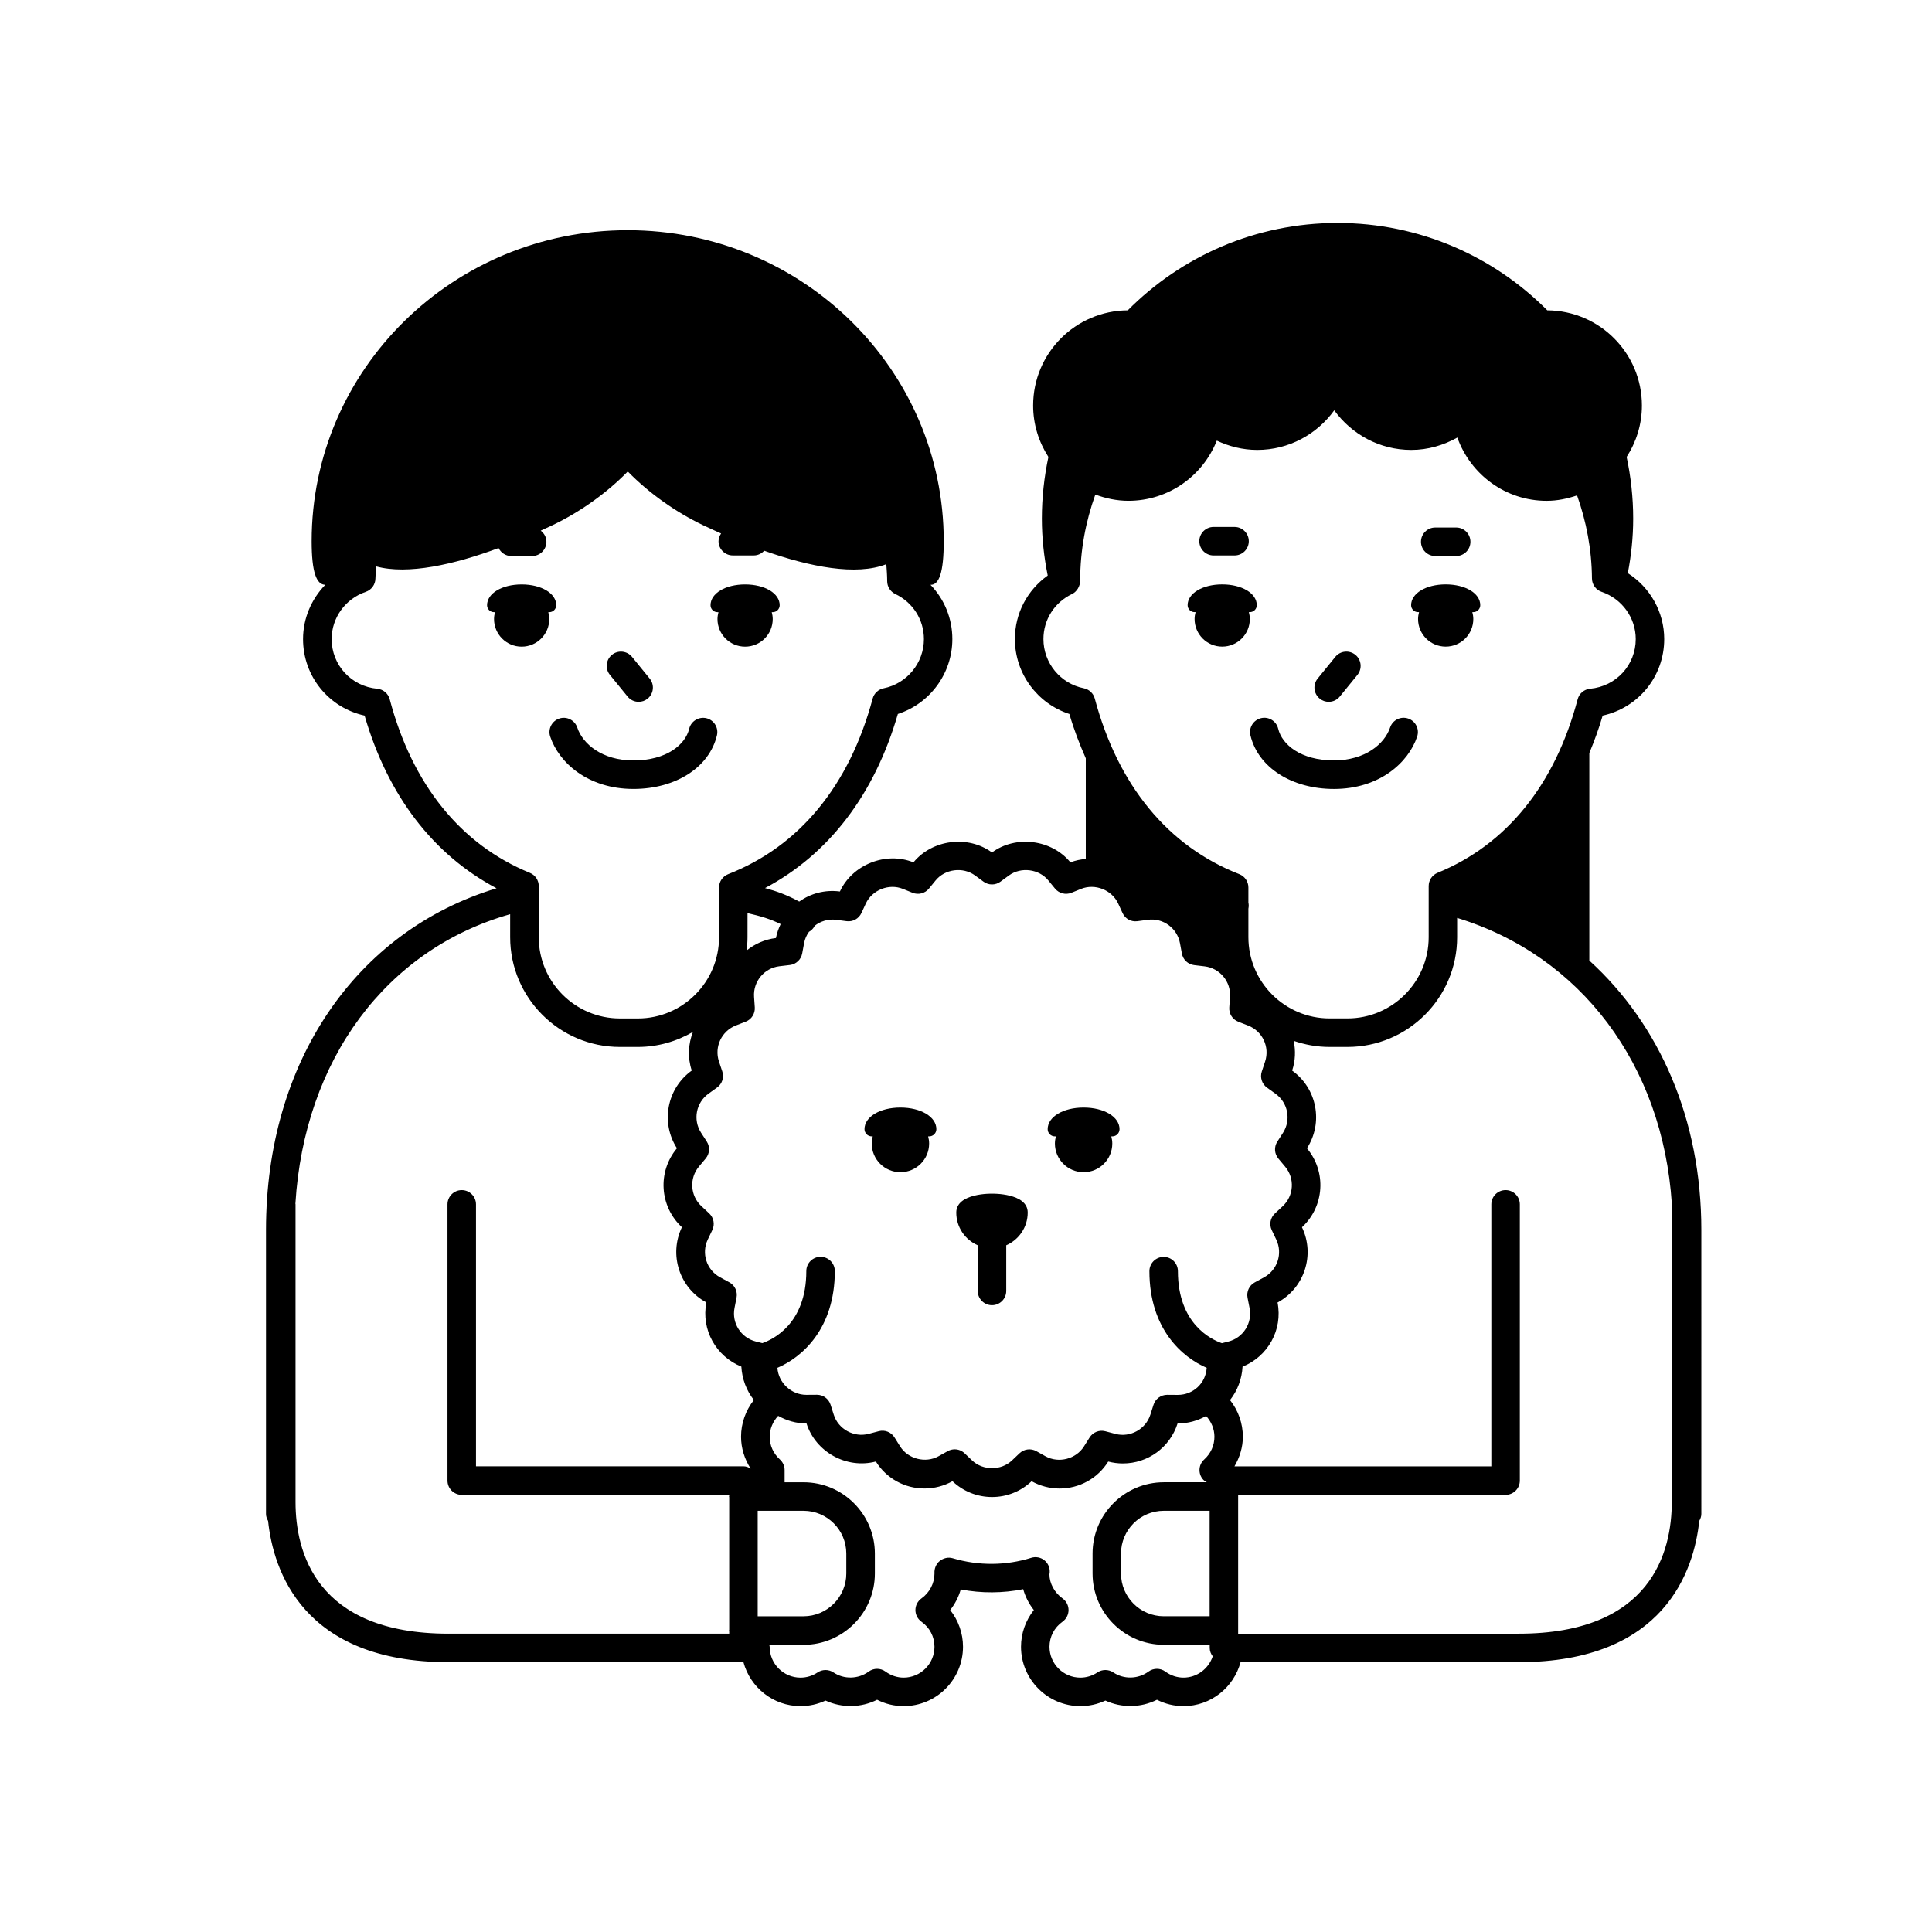 <?xml version="1.0" encoding="UTF-8"?>
<!-- Uploaded to: SVG Repo, www.svgrepo.com, Generator: SVG Repo Mixer Tools -->
<svg fill="#000000" width="800px" height="800px" version="1.1" viewBox="144 144 512 512" xmlns="http://www.w3.org/2000/svg">
 <g>
  <path d="m289.56 308.05c0-0.629-0.105-1.234-0.258-1.82h0.258c1.02 0 1.844-0.828 1.844-1.844 0-3.141-3.941-5.508-9.16-5.508-5.231 0-9.168 2.367-9.168 5.508 0 1.02 0.828 1.844 1.848 1.844h0.258c-0.156 0.586-0.258 1.184-0.258 1.82 0 4.039 3.273 7.32 7.32 7.32 4.043-0.004 7.316-3.277 7.316-7.32z"/>
  <path d="m334.14 306.23h0.258c-0.145 0.586-0.258 1.184-0.258 1.82 0 4.039 3.273 7.32 7.32 7.32s7.32-3.273 7.32-7.32c0-0.629-0.105-1.234-0.258-1.82h0.258c1.023 0 1.844-0.828 1.844-1.844 0-3.141-3.941-5.508-9.164-5.508s-9.16 2.367-9.16 5.508c-0.004 1.016 0.824 1.844 1.84 1.844z"/>
  <path d="m310.32 328.6c0.746 0.918 1.832 1.391 2.926 1.391 0.84 0 1.688-0.277 2.387-0.848 1.617-1.32 1.859-3.699 0.539-5.316l-4.684-5.75c-1.324-1.621-3.707-1.855-5.316-0.543-1.617 1.32-1.859 3.699-0.539 5.316z"/>
  <path d="m289.81 339.2c2.301 6.914 10.004 13.879 22.047 13.879 11.211 0 20.102-5.703 22.137-14.191 0.488-2.031-0.766-4.07-2.797-4.555-2-0.473-4.07 0.766-4.555 2.797-0.996 4.18-5.961 8.398-14.785 8.398-8.273 0-13.43-4.375-14.871-8.711-0.66-1.98-2.816-3.062-4.777-2.394-1.984 0.656-3.059 2.797-2.398 4.777z"/>
  <path d="m594.87 469.91c0-29.164-10.992-54.371-29.684-71.355v-54.988c1.316-3.176 2.527-6.449 3.535-9.926 9.465-2.082 16.312-10.379 16.312-20.277 0-7.184-3.738-13.699-9.648-17.469 0.902-4.684 1.422-9.5 1.422-14.453 0-5.606-0.613-11.07-1.734-16.344 2.535-3.934 4.047-8.594 4.047-13.629 0-13.879-11.215-25.137-25.074-25.227-14.191-14.293-33.855-23.156-55.59-23.156s-41.398 8.855-55.59 23.156c-13.859 0.098-25.074 11.348-25.074 25.227 0 5.031 1.512 9.688 4.047 13.629-1.117 5.273-1.734 10.734-1.734 16.344 0 5.176 0.57 10.195 1.551 15.078-5.422 3.875-8.699 10.031-8.699 16.836 0 9.105 5.949 17.105 14.438 19.852 1.203 4.16 2.711 8.031 4.348 11.754v26.668c-1.367 0.125-2.734 0.383-4.051 0.906l-0.016 0.004h-0.004c-4.949-6.07-14.445-7.285-20.773-2.637l-0.02 0.012-0.016-0.012c-6.316-4.648-15.816-3.441-20.781 2.629l-0.02-0.004c-7.316-2.938-16.168 0.594-19.473 7.719l-0.004 0.004h-0.016c-4-0.52-7.769 0.551-10.762 2.672-3.285-1.758-5.949-2.742-9.062-3.57 16.871-8.973 28.98-24.703 35.199-46.145 8.5-2.746 14.438-10.746 14.438-19.844 0-5.496-2.125-10.586-5.793-14.383 2.277 0.066 3.512-3.254 3.512-11.574 0-45.508-37.5-82.402-83.758-82.402-46.25 0-83.75 36.898-83.75 82.402 0 8.242 1.273 11.562 3.617 11.562-3.672 3.793-5.898 8.891-5.898 14.395 0 9.898 6.848 18.199 16.309 20.273 6.176 21.277 18.207 36.883 34.969 45.766-37.328 11.32-61.094 46.078-61.094 90.508v75.293c0 0.684 0.23 1.293 0.551 1.848 1.367 12.969 9.078 37.441 47.848 37.441h78.125c1.812 6.688 7.875 11.648 15.129 11.648 2.309 0 4.559-0.504 6.629-1.473 4.277 1.996 9.422 1.941 13.668-0.215 2.188 1.113 4.574 1.688 7.031 1.688 8.676 0 15.73-7.059 15.73-15.734 0-3.562-1.223-6.984-3.394-9.73 1.281-1.621 2.231-3.477 2.797-5.457 5.516 1.055 11.148 1.008 16.551-0.07 0.559 2.004 1.523 3.891 2.82 5.527-2.176 2.746-3.402 6.172-3.402 9.73 0 8.676 7.059 15.734 15.734 15.734 2.309 0 4.559-0.504 6.629-1.473 4.273 1.988 9.406 1.941 13.664-0.215 2.188 1.113 4.574 1.688 7.031 1.688 7.25 0 13.316-4.957 15.129-11.648h73.707c38.77 0 46.488-24.469 47.848-37.441 0.316-0.555 0.551-1.164 0.551-1.848zm-174.35-156.55c0-5.129 2.906-9.707 7.594-11.949 1.309-0.629 2.144-2.121 2.144-3.578 0-7.996 1.465-15.637 4.016-22.773 2.746 1.023 5.68 1.656 8.77 1.656 10.652 0 19.719-6.613 23.422-15.945 3.258 1.535 6.867 2.465 10.715 2.465 8.418 0 15.824-4.16 20.41-10.496 4.586 6.332 11.992 10.496 20.41 10.496 4.453 0 8.574-1.254 12.207-3.273 3.496 9.742 12.723 16.758 23.676 16.758 2.832 0 5.512-0.574 8.055-1.438 2.453 6.914 3.883 14.293 3.945 22.012 0.016 1.605 1.039 3.027 2.559 3.547 5.41 1.844 9.043 6.871 9.043 12.52 0 6.871-5.199 12.531-12.09 13.16-1.578 0.145-2.902 1.258-3.305 2.797-5.984 22.609-18.824 38.516-37.125 45.988-1.422 0.578-2.352 1.965-2.352 3.496v13.566c0 11.863-9.656 21.52-21.527 21.52h-4.731c-11.863 0-21.52-9.652-21.52-21.52v-7.559c0.109-0.523 0.125-1.066 0-1.621v-4.004c0-1.559-0.953-2.953-2.402-3.523-18.887-7.379-32.133-23.473-38.309-46.535-0.371-1.391-1.5-2.449-2.906-2.731-6.207-1.23-10.699-6.711-10.699-13.035zm-54.926 74.395 2.769 0.367c1.664 0.211 3.234-0.66 3.926-2.16l1.164-2.523c1.668-3.57 6.117-5.367 9.801-3.883l2.594 1.043c1.527 0.613 3.289 0.172 4.336-1.113l1.762-2.156c2.488-3.055 7.254-3.668 10.453-1.324l2.254 1.652c1.328 0.977 3.141 0.977 4.469 0l2.254-1.652c3.203-2.336 7.957-1.734 10.453 1.328l1.77 2.156c1.047 1.27 2.805 1.723 4.332 1.109l2.59-1.043c3.691-1.484 8.148 0.301 9.801 3.875l1.168 2.535c0.695 1.5 2.211 2.383 3.93 2.16l2.766-0.371c4.066-0.551 7.785 2.231 8.52 6.203l0.508 2.746c0.301 1.629 1.621 2.871 3.266 3.062l2.769 0.328c4.047 0.488 6.996 4.055 6.715 8.117l-0.191 2.785c-0.109 1.648 0.855 3.18 2.398 3.777l2.602 1.012c3.805 1.48 5.773 5.668 4.492 9.539l-0.875 2.648c-0.523 1.57 0.039 3.289 1.379 4.258l2.266 1.629c3.305 2.371 4.172 6.922 1.977 10.348l-1.512 2.352c-0.898 1.391-0.781 3.199 0.281 4.469l1.789 2.141c2.621 3.125 2.332 7.742-0.664 10.516l-2.047 1.91c-1.203 1.125-1.543 2.902-0.832 4.387l1.199 2.519c1.758 3.672 0.324 8.074-3.254 10.016l-2.453 1.336c-1.445 0.785-2.215 2.422-1.906 4.047l0.539 2.746c0.785 3.996-1.691 7.898-5.648 8.891l-1.688 0.422c-2.731-0.938-11.656-5.059-11.656-19.09 0-2.086-1.691-3.777-3.777-3.777-2.086 0-3.777 1.691-3.777 3.777 0 15.277 8.68 22.836 15.184 25.617-0.262 4.09-3.562 7.176-7.672 7.176l-2.793-0.02h-0.023c-1.641 0-3.098 1.062-3.602 2.629l-0.848 2.656c-1.211 3.805-5.324 6.102-9.234 5.078l-2.699-0.711c-1.598-0.414-3.273 0.246-4.156 1.641l-1.492 2.371c-2.086 3.336-6.695 4.566-10.203 2.621l-2.438-1.359c-1.438-0.801-3.234-0.574-4.438 0.559l-2.019 1.918c-2.856 2.711-7.672 2.715-10.535 0.004l-2.023-1.926c-0.727-0.684-1.656-1.039-2.606-1.039-0.629 0-1.258 0.156-1.832 0.473l-2.449 1.359c-3.465 1.93-8.105 0.727-10.195-2.621l-1.477-2.363c-0.871-1.406-2.562-2.082-4.16-1.652l-2.699 0.711c-3.934 1.023-8.031-1.273-9.238-5.078l-0.848-2.656c-0.504-1.57-1.961-2.629-3.602-2.629h-0.023l-2.805 0.02c-3.977 0-7.394-3.211-7.656-7.16 6.504-2.769 15.215-10.332 15.215-25.641 0-2.086-1.691-3.777-3.777-3.777-2.086 0-3.777 1.691-3.777 3.777 0 14.07-8.984 18.184-11.664 19.098l-1.719-0.434c-3.949-0.988-6.43-4.898-5.644-8.891l0.535-2.742c0.312-1.621-0.457-3.258-1.906-4.047l-2.457-1.336c-3.582-1.945-5.012-6.344-3.254-10.016l1.203-2.519c0.715-1.492 0.371-3.269-0.836-4.398l-2.051-1.906c-2.984-2.769-3.269-7.391-0.656-10.516l1.789-2.141c1.062-1.27 1.176-3.082 0.281-4.473l-1.516-2.348c-2.203-3.426-1.328-7.977 1.98-10.348l2.266-1.629c1.344-0.961 1.906-2.691 1.379-4.262l-0.883-2.644c-1.281-3.871 0.695-8.055 4.492-9.539l2.606-1.012c1.543-0.598 2.508-2.133 2.398-3.777l-0.191-2.781c-0.277-4.066 2.672-7.633 6.711-8.121l2.777-0.328c1.641-0.195 2.969-1.438 3.266-3.062l0.508-2.746c0.203-1.109 0.664-2.109 1.289-2.988 0.562-0.312 1.055-0.777 1.406-1.371 0.035-0.059 0.035-0.133 0.07-0.195 1.551-1.234 3.598-1.898 5.734-1.617zm98.973 184.57h-12.152c-6.246 0-11.336-5.082-11.336-11.336v-5.281c0-6.254 5.09-11.336 11.336-11.336h12.152zm-119.77 0.004v-27.957h12.148c6.246 0 11.336 5.082 11.336 11.336v5.285c0 6.254-5.09 11.336-11.336 11.336zm-2.695-186.34c3.559 0.816 5.969 1.531 8.781 2.902-0.543 1.164-1.004 2.379-1.246 3.688l-0.02 0.012c-2.949 0.359-5.598 1.551-7.75 3.301 0.137-1.152 0.23-2.324 0.23-3.516zm-94.82-56.668c-0.402-1.535-1.727-2.648-3.305-2.797-6.891-0.629-12.086-6.289-12.086-13.16 0-5.648 3.633-10.68 9.043-12.52 1.523-0.52 2.543-1.941 2.559-3.547 0.012-1.078 0.125-2.133 0.188-3.199 8.395 2.289 20.637-0.473 32.449-4.856 0.621 1.234 1.863 2.102 3.34 2.102h5.559c2.086 0 3.777-1.691 3.777-3.777 0-1.219-0.613-2.254-1.508-2.941 1.059-0.484 2.117-0.969 3.141-1.457 7.18-3.438 14.254-8.414 19.93-14.219 5.68 5.805 12.758 10.785 19.93 14.219 1.559 0.742 3.168 1.477 4.801 2.207-0.395 0.594-0.68 1.27-0.68 2.039 0 2.086 1.691 3.777 3.777 3.777h5.559c1.102 0 2.07-0.488 2.766-1.246 12.102 4.293 24.414 6.695 32.363 3.566 0.102 1.492 0.227 2.977 0.227 4.492 0 1.457 0.836 2.781 2.144 3.406 4.684 2.242 7.594 6.82 7.594 11.957 0 6.316-4.492 11.805-10.68 13.039-1.406 0.281-2.535 1.34-2.906 2.731-6.184 23.062-19.422 39.156-38.309 46.535-1.445 0.57-2.402 1.965-2.402 3.523v13.184c0 11.863-9.656 21.52-21.523 21.52h-4.731c-11.863 0-21.523-9.652-21.523-21.52v-13.566c0-1.535-0.934-2.918-2.352-3.496-18.316-7.481-31.156-23.379-37.141-45.996zm15.605 247.62c-35.297 0-40.566-21.855-40.566-34.883v-78.898c0-0.055-0.031-0.105-0.035-0.16 2.344-38.137 24.016-67.395 56.914-76.73v6.109c0 16.035 13.047 29.074 29.078 29.074h4.731c5.336 0 10.324-1.473 14.621-3.984-1.223 3.18-1.457 6.762-0.309 10.23l0.004 0.012-0.012 0.004c-6.574 4.727-8.297 13.754-3.926 20.574l0.012 0.012-0.004 0.004c-5.199 6.211-4.625 15.391 1.309 20.902l0.016 0.012-0.012 0.016c-3.488 7.305-0.645 16.051 6.469 19.914l0.02 0.012-0.004 0.016c-1.422 7.254 2.602 14.305 9.273 16.984 0.188 3.238 1.336 6.34 3.324 8.855-2.176 2.746-3.402 6.168-3.402 9.723 0 3.012 0.918 5.93 2.539 8.445-0.57-0.348-1.211-0.605-1.93-0.605l-70.852 0.004v-69.418c0-2.086-1.691-3.777-3.777-3.777-2.086 0-3.777 1.691-3.777 3.777v73.207c0 2.086 1.691 3.777 3.777 3.777h70.875v0.223c-0.004 0.074-0.047 0.141-0.047 0.215 0 0.074 0.039 0.141 0.047 0.215v35.074c-0.004 0.074-0.047 0.141-0.047 0.215s0.039 0.141 0.047 0.215v0.621l-74.355 0.008zm194.74 11.645c-1.707 0-3.367-0.555-4.801-1.602-1.328-0.969-3.129-0.973-4.457 0-2.801 2.047-6.566 2.086-9.336 0.227-1.27-0.852-2.934-0.852-4.203 0-1.352 0.902-2.918 1.379-4.527 1.379-4.508 0-8.176-3.668-8.176-8.176 0-2.66 1.258-5.09 3.465-6.656 0.992-0.711 1.582-1.859 1.582-3.078s-0.59-2.367-1.586-3.078c-2.168-1.543-3.461-4.027-3.477-6.332 0.023-0.133 0.066-0.5 0.074-0.629 0.066-1.234-0.48-2.422-1.449-3.184-0.977-0.766-2.273-0.996-3.449-0.625-6.656 2.082-13.914 2.168-20.836 0.105-1.18-0.344-2.453-0.031-3.422 0.742-0.961 0.777-1.473 2.039-1.379 3.281 0 2.625-1.293 5.109-3.457 6.644-0.996 0.711-1.594 1.859-1.594 3.078 0 1.223 0.59 2.371 1.586 3.082 2.203 1.562 3.461 3.988 3.461 6.648 0 4.508-3.668 8.176-8.172 8.176-1.707 0-3.367-0.555-4.801-1.602-1.328-0.969-3.129-0.973-4.457 0-2.801 2.047-6.566 2.086-9.34 0.227-1.27-0.852-2.934-0.852-4.203 0-1.352 0.902-2.918 1.379-4.527 1.379-4.508 0-8.176-3.668-8.176-8.176 0-0.188-0.082-0.348-0.105-0.523h9.09c10.414 0 18.895-8.473 18.895-18.895v-5.285c0-10.418-8.48-18.895-18.895-18.895h-5.023v-3.234c0-1.066-0.453-2.086-1.238-2.801-1.754-1.586-2.715-3.727-2.715-6.027 0-2.07 0.836-4.035 2.246-5.543 2.223 1.254 4.766 2.016 7.5 2.016l0.012 0.004c2.414 7.566 10.59 12.113 18.359 10.09l0.016-0.004 0.004 0.004c2.801 4.469 7.617 7.141 12.891 7.141 2.578 0 5.141-0.664 7.391-1.918l0.02-0.012 0.02 0.02c2.84 2.691 6.559 4.172 10.465 4.172 3.91 0 7.633-1.484 10.473-4.18l0.004-0.004 0.016 0.004c2.258 1.258 4.812 1.926 7.391 1.926 5.285 0 10.102-2.672 12.891-7.129l0.012-0.016 0.023 0.004c1.258 0.328 2.559 0.5 3.856 0.5 6.648 0 12.48-4.258 14.5-10.594l0.047-0.004c2.762 0 5.301-0.746 7.512-1.98 1.387 1.496 2.207 3.445 2.207 5.5 0 2.301-0.961 4.438-2.715 6.027-1.547 1.402-1.664 3.789-0.262 5.336 0.277 0.309 0.625 0.504 0.969 0.695h-11.391c-10.414 0-18.895 8.473-18.895 18.895v5.281c0 10.418 8.48 18.895 18.895 18.895h12.152v0.84c0 0.848 0.328 1.594 0.801 2.223-1.09 3.262-4.141 5.641-7.758 5.641zm129.41-46.527c0 13.027-5.269 34.883-40.566 34.883h-74.348v-36.793h70.871c2.086 0 3.777-1.691 3.777-3.777v-73.207c0-2.086-1.691-3.777-3.777-3.777-2.086 0-3.777 1.691-3.777 3.777v69.43h-68.07c1.391-2.379 2.223-5.059 2.223-7.84 0-3.562-1.223-6.977-3.402-9.723 1.996-2.519 3.141-5.613 3.324-8.852 6.688-2.676 10.699-9.73 9.273-16.984l-0.004-0.016 0.02-0.012c7.113-3.871 9.957-12.617 6.465-19.914l-0.012-0.02 0.016-0.012c5.941-5.508 6.519-14.688 1.316-20.898l-0.012-0.012 0.012-0.016c4.379-6.812 2.656-15.852-3.918-20.57l-0.016-0.012 0.004-0.012c0.871-2.629 0.941-5.332 0.406-7.871 2.984 1.031 6.168 1.621 9.496 1.621h4.731c16.043 0 29.086-13.043 29.086-29.074v-5.125c32.816 10.031 54.496 38.961 56.898 75.773 0 0.047-0.023 0.086-0.023 0.133v78.898z"/>
  <path d="m519.8 306.22h0.258c-0.145 0.586-0.258 1.184-0.258 1.82 0 4.039 3.273 7.32 7.32 7.32s7.32-3.273 7.32-7.32c0-0.629-0.105-1.234-0.258-1.82h0.258c1.023 0 1.844-0.828 1.844-1.844 0-3.141-3.941-5.508-9.164-5.508s-9.16 2.367-9.16 5.508c0 1.023 0.824 1.844 1.84 1.844z"/>
  <path d="m460.58 306.22h0.258c-0.152 0.586-0.258 1.184-0.258 1.82 0 4.039 3.273 7.32 7.316 7.32 4.047 0 7.32-3.273 7.32-7.32 0-0.629-0.105-1.234-0.258-1.82h0.258c1.02 0 1.844-0.828 1.844-1.844 0-3.141-3.941-5.508-9.164-5.508-5.219 0-9.164 2.367-9.164 5.508 0 1.023 0.824 1.844 1.848 1.844z"/>
  <path d="m496.12 329.99c1.098 0 2.188-0.473 2.934-1.391l4.68-5.75c1.316-1.617 1.074-3.996-0.543-5.316-1.621-1.316-4-1.078-5.32 0.543l-4.68 5.75c-1.316 1.617-1.074 3.996 0.543 5.316 0.703 0.57 1.547 0.848 2.387 0.848z"/>
  <path d="m475.38 338.88c2.031 8.496 10.926 14.203 22.137 14.203 12.031 0 19.738-6.973 22.047-13.887 0.66-1.98-0.414-4.121-2.394-4.781-2.004-0.664-4.121 0.414-4.781 2.387-1.445 4.336-6.606 8.715-14.871 8.715-8.828 0-13.785-4.219-14.785-8.398-0.484-2.031-2.523-3.285-4.555-2.797-2.031 0.492-3.285 2.527-2.797 4.559z"/>
  <path d="m465.61 291.2h5.559c2.086 0 3.777-1.691 3.777-3.777 0-2.086-1.691-3.777-3.777-3.777h-5.559c-2.086 0-3.777 1.691-3.777 3.777 0 2.086 1.691 3.777 3.777 3.777z"/>
  <path d="m524.35 291.35h5.551c2.086 0 3.777-1.691 3.777-3.777 0-2.086-1.691-3.777-3.777-3.777h-5.551c-2.086 0-3.777 1.691-3.777 3.777 0 2.082 1.691 3.777 3.777 3.777z"/>
  <path d="m375.02 445.15h0.266c-0.152 0.609-0.266 1.23-0.266 1.891 0 4.203 3.406 7.602 7.609 7.602 4.195 0 7.602-3.402 7.602-7.602 0-0.66-0.105-1.281-0.266-1.891h0.266c1.062 0 1.918-0.855 1.918-1.914 0-3.258-4.09-5.723-9.523-5.723-5.43 0-9.523 2.457-9.523 5.723 0.004 1.059 0.859 1.914 1.918 1.914z"/>
  <path d="m423.56 445.15h0.266c-0.156 0.609-0.266 1.23-0.266 1.891 0 4.203 3.406 7.602 7.609 7.602 4.195 0 7.598-3.402 7.598-7.602 0-0.66-0.105-1.281-0.266-1.891h0.266c1.062 0 1.918-0.855 1.918-1.914 0-3.258-4.09-5.723-9.516-5.723-5.43 0-9.527 2.457-9.527 5.723-0.004 1.059 0.855 1.914 1.918 1.914z"/>
  <path d="m403.11 474.01v12.105c0 2.086 1.691 3.777 3.777 3.777s3.777-1.691 3.777-3.777v-12.105c3.344-1.461 5.688-4.785 5.688-8.672 0-5.231-9.465-5.008-9.465-5.008s-9.465-0.223-9.465 5.008c0 3.887 2.34 7.219 5.688 8.672z"/>
 </g>
</svg>